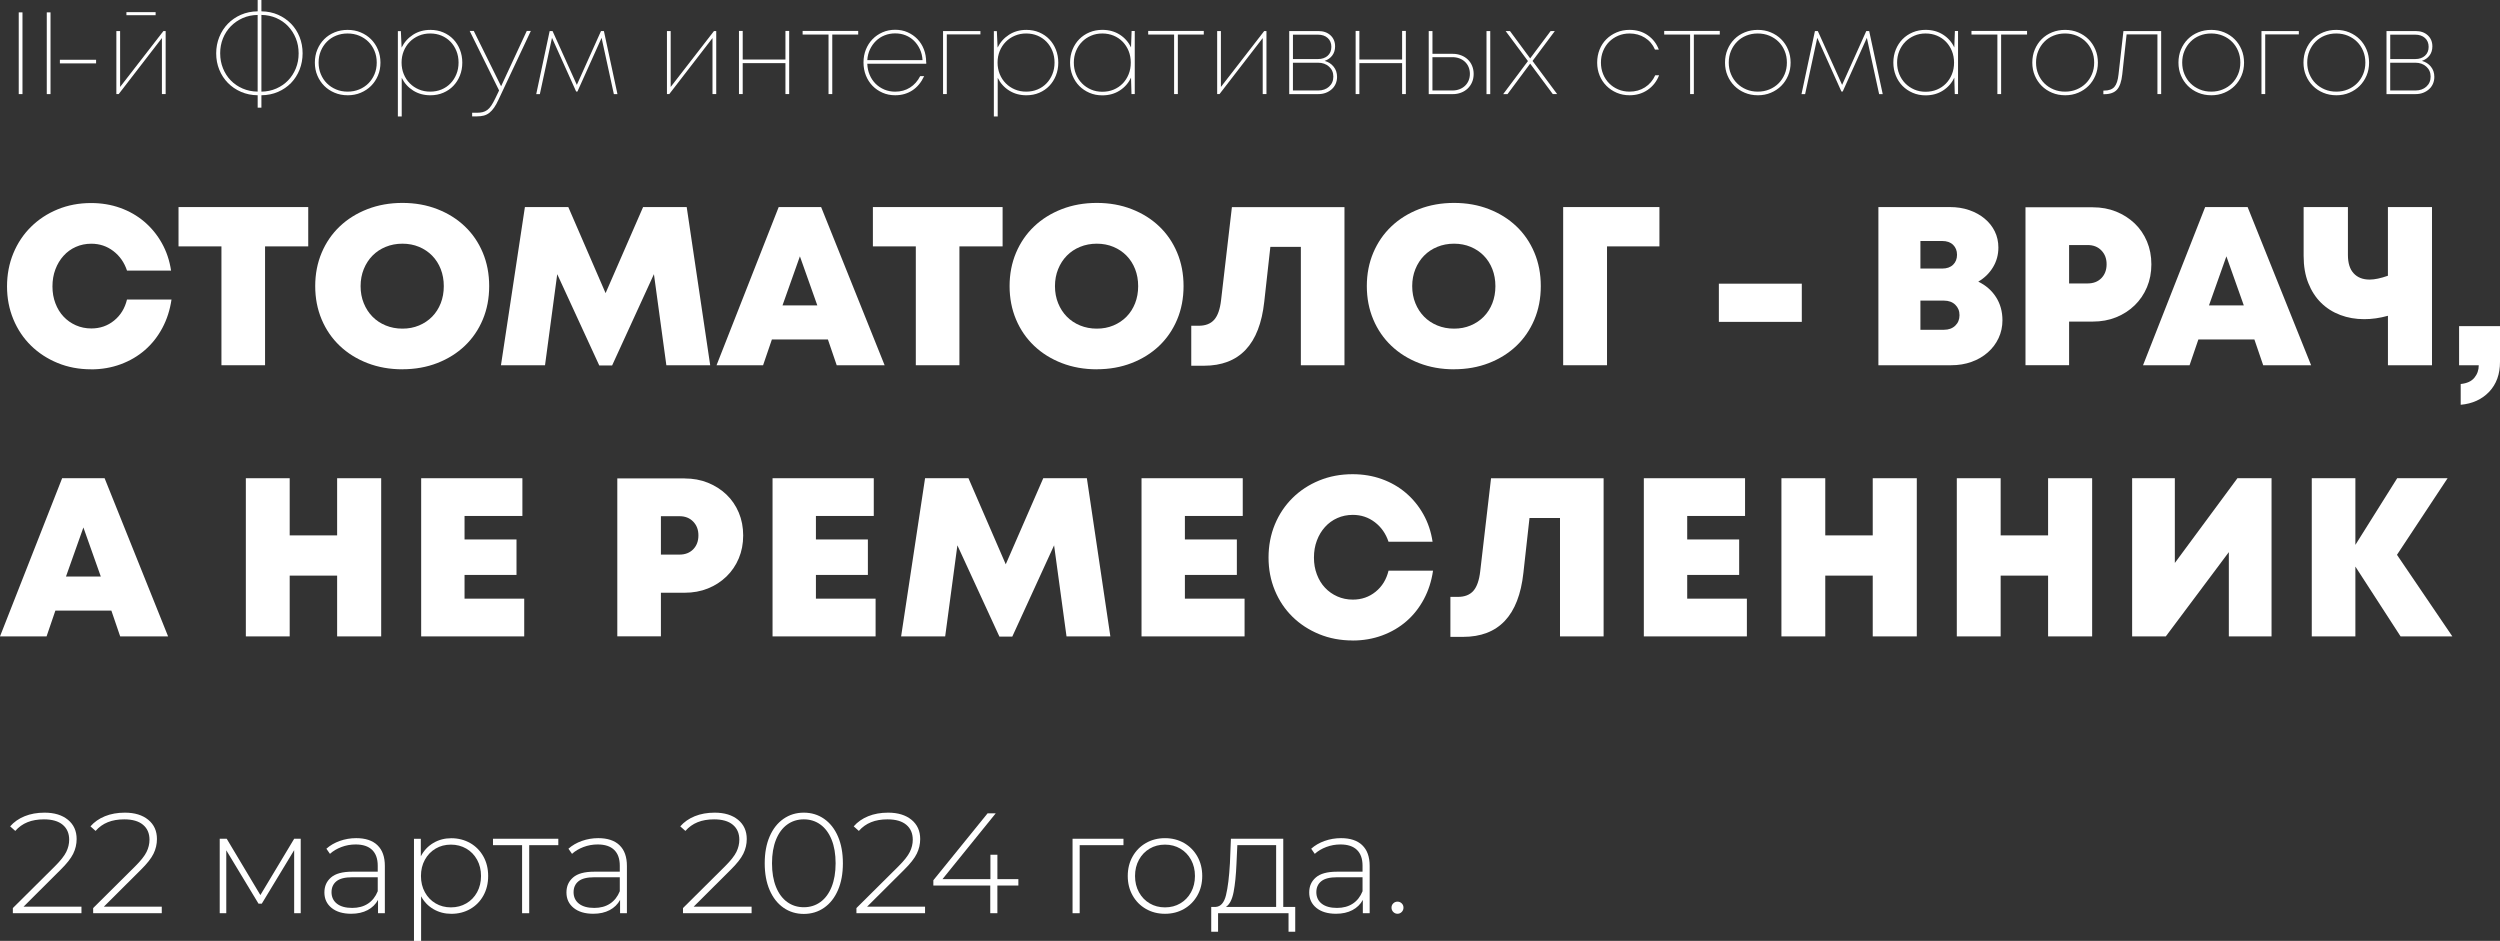 <?xml version="1.0" encoding="UTF-8"?>
<svg id="_Слой_2" data-name="Слой 2" xmlns="http://www.w3.org/2000/svg" viewBox="0 0 1056.57 397.64">
  <rect x="0" y="0" width="1056.57" height="397.64" fill="#333333" stroke="none"/>
  <defs>
    <style>
      .cls-1 {
        fill: #fff;
      }
    </style>
  </defs>
  <g id="Layer_1" data-name="Layer 1">
    <g>
      <g>
        <path class="cls-1" d="m7.92,5.23h1.58v34.54h-1.58V5.23Z"/>
        <path class="cls-1" d="m19.77,5.23h1.58v34.54h-1.58V5.23Z"/>
        <path class="cls-1" d="m25.31,25.26h15.3v1.53h-15.3v-1.53Z"/>
        <path class="cls-1" d="m70.01,13.12v26.64h-1.58v-23.68l-18.26,23.68h-.99V13.12h1.58v23.63l18.31-23.63h.94Zm-4.24-6.71h-12.34v-1.28h12.34v1.28Z"/>
        <path class="cls-1" d="m127.89,22.52c0,2.46-.43,4.77-1.28,6.92-.86,2.15-2.06,4.02-3.6,5.62-1.55,1.59-3.38,2.85-5.5,3.77-2.12.92-4.47,1.4-7.03,1.43v5.23h-1.58v-5.23c-2.57-.03-4.92-.52-7.06-1.45-2.14-.94-3.98-2.19-5.53-3.77-1.55-1.58-2.76-3.43-3.63-5.57-.87-2.14-1.31-4.43-1.31-6.9s.44-4.77,1.31-6.92c.87-2.15,2.08-4.02,3.63-5.62,1.55-1.59,3.39-2.86,5.53-3.79,2.14-.94,4.49-1.42,7.06-1.45V0h1.58v4.79c2.57.03,4.91.52,7.03,1.45,2.12.94,3.95,2.2,5.5,3.79,1.55,1.59,2.75,3.46,3.6,5.59.85,2.14,1.28,4.43,1.28,6.9Zm-34.83.05c0,2.24.39,4.34,1.18,6.3.79,1.96,1.88,3.67,3.28,5.11,1.4,1.45,3.07,2.59,5.01,3.43,1.94.84,4.06,1.28,6.36,1.31V6.32c-2.3.03-4.42.48-6.34,1.33-1.92.86-3.59,2.01-5.01,3.46-1.41,1.45-2.52,3.15-3.31,5.11-.79,1.96-1.18,4.08-1.18,6.35Zm17.42,16.16c2.27-.03,4.37-.47,6.29-1.31,1.92-.84,3.59-1.99,4.98-3.43,1.4-1.45,2.49-3.15,3.28-5.09.79-1.94,1.18-4.05,1.18-6.33s-.39-4.39-1.18-6.35c-.79-1.96-1.88-3.67-3.28-5.14-1.4-1.47-3.06-2.62-4.98-3.46-1.92-.84-4.02-1.28-6.29-1.31v32.42Z"/>
        <path class="cls-1" d="m146.93,40.26c-1.97,0-3.81-.35-5.5-1.06-1.69-.71-3.16-1.67-4.39-2.91-1.23-1.23-2.2-2.68-2.91-4.36-.71-1.67-1.06-3.5-1.06-5.47s.35-3.85,1.06-5.54c.71-1.69,1.68-3.15,2.91-4.38,1.23-1.23,2.7-2.19,4.39-2.88,1.69-.69,3.53-1.03,5.5-1.03s3.81.35,5.5,1.06c1.69.71,3.16,1.67,4.39,2.91,1.23,1.23,2.2,2.69,2.91,4.38.71,1.69,1.06,3.52,1.06,5.49s-.35,3.79-1.06,5.47c-.71,1.67-1.68,3.13-2.91,4.36-1.23,1.23-2.7,2.2-4.39,2.91-1.69.71-3.53,1.06-5.5,1.06Zm-.02-1.53c1.78,0,3.42-.31,4.92-.94,1.5-.62,2.79-1.48,3.88-2.57,1.09-1.09,1.94-2.38,2.57-3.87.63-1.5.94-3.13.94-4.91s-.31-3.41-.94-4.91c-.63-1.5-1.48-2.79-2.57-3.87-1.09-1.09-2.38-1.94-3.88-2.57-1.5-.62-3.14-.94-4.92-.94s-3.37.3-4.87.91c-1.5.61-2.79,1.46-3.88,2.57-1.09,1.1-1.95,2.4-2.57,3.9-.63,1.5-.94,3.13-.94,4.91s.31,3.41.94,4.91c.63,1.5,1.48,2.79,2.57,3.87,1.09,1.09,2.38,1.94,3.88,2.57,1.5.63,3.12.94,4.87.94Z"/>
        <path class="cls-1" d="m181.89,12.63c1.97,0,3.78.35,5.44,1.06,1.66.71,3.08,1.67,4.26,2.91,1.18,1.23,2.11,2.69,2.78,4.38.67,1.69,1.01,3.52,1.01,5.49s-.34,3.79-1.01,5.47c-.67,1.67-1.6,3.13-2.78,4.36-1.18,1.23-2.6,2.2-4.26,2.91-1.66.71-3.47,1.06-5.44,1.06-2.73,0-5.15-.66-7.26-1.99-2.12-1.33-3.73-3.13-4.85-5.39v16.32h-1.63V13.17h1.27l.31,6.94c1.12-2.27,2.73-4.08,4.85-5.44,2.12-1.36,4.55-2.04,7.31-2.04Zm-.1,26.1c1.74,0,3.34-.3,4.8-.91,1.46-.61,2.72-1.46,3.79-2.57,1.07-1.1,1.9-2.4,2.51-3.9.61-1.5.91-3.13.91-4.91s-.3-3.41-.91-4.91c-.61-1.5-1.44-2.8-2.51-3.9-1.07-1.1-2.33-1.96-3.79-2.57-1.46-.61-3.06-.91-4.8-.91s-3.3.31-4.78.94c-1.48.63-2.76,1.49-3.84,2.59-1.08,1.1-1.93,2.4-2.54,3.9-.61,1.5-.91,3.12-.91,4.86s.3,3.36.91,4.86c.61,1.5,1.45,2.8,2.54,3.9,1.08,1.1,2.36,1.97,3.84,2.59,1.48.63,3.07.94,4.78.94Z"/>
        <path class="cls-1" d="m224.35,13.07l-13.62,28.96c-.63,1.38-1.26,2.53-1.9,3.45-.64.92-1.32,1.66-2.02,2.21-.71.55-1.49.94-2.34,1.16-.86.22-1.81.33-2.86.33h-2.07v-1.53h1.97c.92,0,1.73-.08,2.44-.25.71-.17,1.36-.47,1.97-.91.61-.44,1.18-1.06,1.7-1.85.53-.79,1.09-1.79,1.68-3.01l1.63-3.4-12.43-25.16h1.73l11.55,23.39,10.85-23.39h1.73Z"/>
        <path class="cls-1" d="m259.43,39.77l-5.18-23.78-10.21,22.7h-.54l-10.21-22.7-5.13,23.78h-1.53l5.67-26.64h1.23l10.26,22.75,10.21-22.75h1.23l5.72,26.64h-1.53Z"/>
        <path class="cls-1" d="m302.7,13.12v26.64h-1.58v-23.68l-18.26,23.68h-.99V13.12h1.58v23.63l18.3-23.63h.94Z"/>
        <path class="cls-1" d="m333.53,13.07v26.69h-1.58v-13.08h-18.06v13.08h-1.58V13.07h1.58v12.09h18.06v-12.09h1.58Z"/>
        <path class="cls-1" d="m362.69,14.6h-10.95v25.16h-1.58V14.6h-10.95v-1.53h23.49v1.53Z"/>
        <path class="cls-1" d="m391.46,26.25v.69h-24.92c.07,1.71.4,3.28,1.01,4.71.61,1.43,1.44,2.67,2.49,3.73,1.05,1.05,2.29,1.87,3.7,2.47,1.42.59,2.95.89,4.59.89,2.37,0,4.46-.58,6.27-1.73,1.81-1.15,3.24-2.76,4.3-4.84h1.68c-1.25,2.66-2.92,4.68-5.01,6.04-2.09,1.36-4.5,2.05-7.24,2.05-1.91,0-3.68-.35-5.31-1.06-1.63-.71-3.05-1.68-4.25-2.91-1.2-1.23-2.14-2.7-2.82-4.39-.67-1.69-1.01-3.53-1.01-5.5s.34-3.8,1.01-5.48c.68-1.68,1.61-3.13,2.82-4.37,1.2-1.23,2.62-2.2,4.25-2.91,1.63-.71,3.4-1.06,5.31-1.06s3.67.35,5.26,1.06c1.6.71,2.98,1.67,4.15,2.89,1.17,1.22,2.08,2.66,2.72,4.32.64,1.66.96,3.46.96,5.4Zm-13.12-12.14c-1.61,0-3.12.28-4.51.84-1.4.56-2.62,1.35-3.65,2.37-1.04,1.02-1.87,2.21-2.52,3.58-.64,1.37-1.01,2.87-1.11,4.51h23.34c-.1-1.68-.47-3.21-1.11-4.59-.64-1.38-1.47-2.57-2.49-3.58-1.02-1-2.2-1.78-3.55-2.32-1.35-.54-2.81-.81-4.39-.81Z"/>
        <path class="cls-1" d="m414.35,14.55h-14.21v25.21h-1.58V13.12h15.79v1.43Z"/>
        <path class="cls-1" d="m433.77,12.63c1.97,0,3.78.35,5.44,1.06,1.66.71,3.08,1.67,4.26,2.91,1.18,1.23,2.11,2.69,2.78,4.38.67,1.69,1.01,3.52,1.01,5.49s-.34,3.79-1.01,5.47c-.67,1.67-1.6,3.13-2.78,4.36-1.18,1.23-2.6,2.2-4.26,2.91-1.66.71-3.47,1.06-5.44,1.06-2.73,0-5.15-.66-7.26-1.99-2.12-1.33-3.74-3.13-4.85-5.39v16.32h-1.63V13.17h1.27l.31,6.94c1.12-2.27,2.73-4.08,4.85-5.44,2.12-1.36,4.55-2.04,7.31-2.04Zm-.1,26.1c1.74,0,3.34-.3,4.8-.91,1.46-.61,2.72-1.46,3.79-2.57,1.07-1.1,1.9-2.4,2.51-3.9.61-1.5.91-3.13.91-4.91s-.3-3.41-.91-4.91c-.61-1.5-1.44-2.8-2.51-3.9-1.07-1.1-2.33-1.96-3.79-2.57-1.46-.61-3.06-.91-4.8-.91s-3.3.31-4.78.94c-1.48.63-2.76,1.49-3.84,2.59-1.08,1.1-1.93,2.4-2.54,3.9-.61,1.5-.91,3.12-.91,4.86s.3,3.36.91,4.86c.61,1.5,1.45,2.8,2.54,3.9,1.08,1.1,2.36,1.97,3.84,2.59,1.48.63,3.07.94,4.78.94Z"/>
        <path class="cls-1" d="m479.58,13.12v26.64h-1.38l-.2-6.96c-1.05,2.27-2.64,4.09-4.76,5.45-2.12,1.37-4.58,2.05-7.38,2.05-1.94,0-3.74-.35-5.4-1.06-1.66-.71-3.1-1.68-4.32-2.91-1.22-1.23-2.17-2.7-2.86-4.39-.69-1.69-1.04-3.53-1.04-5.5s.34-3.81,1.04-5.5c.69-1.69,1.65-3.16,2.86-4.39,1.22-1.23,2.66-2.2,4.32-2.89,1.66-.69,3.46-1.04,5.4-1.04,2.8,0,5.25.67,7.38,2.02,2.12,1.35,3.71,3.16,4.76,5.43l.25-6.96h1.33Zm-13.72,25.66c1.74,0,3.35-.3,4.81-.91,1.46-.61,2.73-1.47,3.8-2.57,1.07-1.1,1.91-2.41,2.52-3.91.61-1.5.91-3.14.91-4.92s-.31-3.42-.91-4.92c-.61-1.5-1.45-2.8-2.52-3.91-1.07-1.1-2.34-1.96-3.8-2.57-1.46-.61-3.07-.92-4.81-.92s-3.3.31-4.76.94c-1.46.63-2.74,1.49-3.82,2.59-1.09,1.1-1.93,2.41-2.54,3.91-.61,1.5-.91,3.12-.91,4.87s.3,3.37.91,4.87c.61,1.5,1.46,2.8,2.54,3.91,1.09,1.1,2.36,1.97,3.82,2.6,1.46.63,3.05.94,4.76.94Z"/>
        <path class="cls-1" d="m508.74,14.6h-10.95v25.16h-1.58V14.6h-10.95v-1.53h23.49v1.53Z"/>
        <path class="cls-1" d="m535.24,13.12v26.64h-1.58v-23.68l-18.26,23.68h-.99V13.12h1.58v23.63l18.3-23.63h.94Z"/>
        <path class="cls-1" d="m559.82,25.73c1.57.43,2.85,1.24,3.81,2.45.97,1.2,1.45,2.64,1.45,4.32,0,1.05-.2,2.03-.59,2.92-.39.89-.95,1.66-1.67,2.3-.72.64-1.56,1.15-2.51,1.51-.95.36-2,.54-3.15.54h-12.3V13.12h12.28c2.14,0,3.86.6,5.16,1.8,1.3,1.2,1.95,2.77,1.95,4.7,0,1.48-.4,2.75-1.19,3.82-.8,1.07-1.87,1.83-3.23,2.29Zm2.85-5.92c0-1.57-.52-2.82-1.55-3.76-1.04-.93-2.41-1.4-4.12-1.4h-10.56v10.31h10.56c1.71,0,3.08-.47,4.12-1.4,1.04-.93,1.55-2.19,1.55-3.76Zm-5.57,18.43c1.87,0,3.41-.54,4.61-1.63,1.2-1.09,1.8-2.5,1.8-4.24s-.61-3.12-1.83-4.22c-1.22-1.1-2.76-1.65-4.64-1.65h-10.61v11.74h10.66Z"/>
        <path class="cls-1" d="m594.15,13.07v26.69h-1.58v-13.08h-18.06v13.08h-1.58V13.07h1.58v12.09h18.06v-12.09h1.58Z"/>
        <path class="cls-1" d="m613.98,22.75c1.25,0,2.42.21,3.5.62,1.09.41,2.02.99,2.81,1.73.79.74,1.41,1.64,1.85,2.69.44,1.05.67,2.2.67,3.45s-.22,2.44-.67,3.48c-.44,1.04-1.06,1.93-1.85,2.69-.79.76-1.73,1.34-2.81,1.75-1.08.41-2.25.62-3.5.62h-10.16V13.12h1.58v9.62h8.58Zm-.15,15.49c1.09,0,2.08-.17,2.98-.52.9-.34,1.69-.83,2.34-1.45.66-.62,1.17-1.37,1.53-2.24.36-.87.54-1.81.54-2.83s-.18-1.96-.54-2.83c-.36-.87-.87-1.61-1.53-2.24-.66-.62-1.44-1.11-2.34-1.45-.91-.34-1.9-.52-2.98-.52h-8.44v14.06h8.44Zm15.99-25.11v26.64h-1.58V13.12h1.58Z"/>
        <path class="cls-1" d="m656.26,39.77l-9.57-12.88-9.57,12.88h-1.83l10.46-13.96-9.42-12.68h1.83l8.53,11.55,8.64-11.55h1.78l-9.42,12.63,10.41,14.01h-1.83Z"/>
        <path class="cls-1" d="m688.68,40.26c-1.94,0-3.74-.35-5.4-1.06-1.66-.71-3.11-1.67-4.34-2.91-1.23-1.23-2.2-2.68-2.89-4.36-.69-1.67-1.04-3.5-1.04-5.47s.34-3.8,1.01-5.49c.67-1.69,1.63-3.15,2.86-4.38,1.23-1.23,2.69-2.2,4.37-2.91,1.68-.71,3.49-1.06,5.43-1.06,2.96,0,5.53.76,7.7,2.27,2.17,1.51,3.73,3.54,4.69,6.07h-1.63c-.92-2.14-2.34-3.81-4.24-5.01-1.91-1.2-4.08-1.8-6.51-1.8-1.71,0-3.31.31-4.79.94-1.48.63-2.76,1.49-3.85,2.59-1.08,1.1-1.93,2.4-2.54,3.9-.61,1.5-.91,3.12-.91,4.86s.3,3.36.91,4.86c.61,1.5,1.46,2.8,2.54,3.9,1.09,1.1,2.37,1.97,3.85,2.59,1.48.63,3.08.94,4.79.94,2.43,0,4.6-.6,6.49-1.8,1.89-1.2,3.35-2.9,4.37-5.11h1.63c-1.02,2.6-2.63,4.65-4.83,6.17-2.2,1.51-4.75,2.27-7.65,2.27Z"/>
        <path class="cls-1" d="m726.82,14.6h-10.95v25.16h-1.58V14.6h-10.95v-1.53h23.49v1.53Z"/>
        <path class="cls-1" d="m742.9,40.26c-1.97,0-3.81-.35-5.5-1.06-1.69-.71-3.16-1.67-4.39-2.91-1.23-1.23-2.2-2.68-2.91-4.36-.71-1.67-1.06-3.5-1.06-5.47s.35-3.85,1.06-5.54c.71-1.69,1.68-3.15,2.91-4.38,1.23-1.23,2.7-2.19,4.39-2.88,1.69-.69,3.53-1.03,5.5-1.03s3.81.35,5.5,1.06c1.69.71,3.16,1.67,4.39,2.91,1.23,1.23,2.2,2.69,2.91,4.38.71,1.69,1.06,3.52,1.06,5.49s-.35,3.79-1.06,5.47c-.71,1.67-1.68,3.13-2.91,4.36-1.23,1.23-2.7,2.2-4.39,2.91-1.69.71-3.53,1.06-5.5,1.06Zm-.02-1.53c1.78,0,3.42-.31,4.92-.94,1.5-.62,2.79-1.48,3.88-2.57,1.09-1.09,1.94-2.38,2.57-3.87.63-1.5.94-3.13.94-4.91s-.31-3.41-.94-4.91c-.63-1.5-1.48-2.79-2.57-3.87-1.09-1.09-2.38-1.94-3.88-2.57-1.5-.62-3.14-.94-4.92-.94s-3.37.3-4.87.91c-1.5.61-2.79,1.46-3.88,2.57-1.09,1.1-1.95,2.4-2.57,3.9-.63,1.5-.94,3.13-.94,4.91s.31,3.41.94,4.91c.63,1.5,1.48,2.79,2.57,3.87,1.09,1.09,2.38,1.94,3.88,2.57,1.5.63,3.12.94,4.87.94Z"/>
        <path class="cls-1" d="m794.17,39.77l-5.18-23.78-10.21,22.7h-.54l-10.21-22.7-5.13,23.78h-1.53l5.67-26.64h1.23l10.26,22.75,10.21-22.75h1.23l5.72,26.64h-1.53Z"/>
        <path class="cls-1" d="m827.52,13.12v26.64h-1.38l-.2-6.96c-1.05,2.27-2.64,4.09-4.76,5.45-2.12,1.37-4.58,2.05-7.38,2.05-1.94,0-3.74-.35-5.4-1.06-1.66-.71-3.1-1.68-4.32-2.91-1.22-1.23-2.17-2.7-2.86-4.39-.69-1.69-1.04-3.53-1.04-5.5s.35-3.81,1.04-5.5c.69-1.69,1.65-3.16,2.86-4.39,1.22-1.23,2.66-2.2,4.32-2.89,1.66-.69,3.46-1.04,5.4-1.04,2.8,0,5.25.67,7.38,2.02,2.12,1.35,3.71,3.16,4.76,5.43l.25-6.96h1.33Zm-13.72,25.66c1.74,0,3.35-.3,4.81-.91,1.46-.61,2.73-1.47,3.8-2.57,1.07-1.1,1.91-2.41,2.52-3.91.61-1.5.91-3.14.91-4.92s-.31-3.42-.91-4.92c-.61-1.5-1.45-2.8-2.52-3.91-1.07-1.1-2.34-1.96-3.8-2.57-1.46-.61-3.07-.92-4.81-.92s-3.3.31-4.76.94c-1.46.63-2.74,1.49-3.82,2.59-1.08,1.1-1.93,2.41-2.54,3.91-.61,1.5-.91,3.12-.91,4.87s.3,3.37.91,4.87c.61,1.5,1.46,2.8,2.54,3.91,1.09,1.1,2.36,1.97,3.82,2.6,1.46.63,3.05.94,4.76.94Z"/>
        <path class="cls-1" d="m856.68,14.6h-10.95v25.16h-1.58V14.6h-10.95v-1.53h23.49v1.53Z"/>
        <path class="cls-1" d="m872.77,40.26c-1.97,0-3.81-.35-5.5-1.06-1.69-.71-3.16-1.67-4.39-2.91-1.23-1.23-2.2-2.68-2.91-4.36-.71-1.67-1.06-3.5-1.06-5.47s.35-3.85,1.06-5.54c.71-1.69,1.68-3.15,2.91-4.38,1.23-1.23,2.7-2.19,4.39-2.88,1.69-.69,3.53-1.03,5.5-1.03s3.81.35,5.5,1.06c1.69.71,3.16,1.67,4.39,2.91,1.23,1.23,2.2,2.69,2.91,4.38.71,1.69,1.06,3.52,1.06,5.49s-.35,3.79-1.06,5.47c-.71,1.67-1.68,3.13-2.91,4.36-1.23,1.23-2.7,2.2-4.39,2.91-1.69.71-3.53,1.06-5.5,1.06Zm-.02-1.53c1.78,0,3.42-.31,4.92-.94,1.5-.62,2.79-1.48,3.88-2.57,1.09-1.09,1.94-2.38,2.57-3.87.63-1.5.94-3.13.94-4.91s-.31-3.41-.94-4.91c-.63-1.5-1.48-2.79-2.57-3.87-1.09-1.09-2.38-1.94-3.88-2.57-1.5-.62-3.14-.94-4.92-.94s-3.37.3-4.87.91c-1.5.61-2.79,1.46-3.88,2.57-1.09,1.1-1.95,2.4-2.57,3.9-.63,1.5-.94,3.13-.94,4.91s.31,3.41.94,4.91c.63,1.5,1.48,2.79,2.57,3.87,1.09,1.09,2.38,1.94,3.88,2.57,1.5.63,3.12.94,4.87.94Z"/>
        <path class="cls-1" d="m913.37,13.12v26.64h-1.58V14.55h-13.03l-1.83,16.87c-.33,3.06-1.08,5.22-2.24,6.49-1.17,1.27-2.97,1.9-5.4,1.9h-.35v-1.53h.39c1.94,0,3.36-.52,4.27-1.55.91-1.04,1.49-2.8,1.75-5.3l2.07-18.3h15.94Z"/>
        <path class="cls-1" d="m934.54,40.26c-1.97,0-3.81-.35-5.5-1.06-1.69-.71-3.16-1.67-4.39-2.91-1.23-1.23-2.2-2.68-2.91-4.36-.71-1.67-1.06-3.5-1.06-5.47s.35-3.85,1.06-5.54c.71-1.69,1.68-3.15,2.91-4.38,1.23-1.23,2.7-2.19,4.39-2.88,1.69-.69,3.53-1.03,5.5-1.03s3.81.35,5.5,1.06c1.69.71,3.16,1.67,4.39,2.91,1.23,1.23,2.2,2.69,2.91,4.38.71,1.69,1.06,3.52,1.06,5.49s-.35,3.79-1.06,5.47c-.71,1.67-1.68,3.13-2.91,4.36-1.23,1.23-2.7,2.2-4.39,2.91-1.69.71-3.53,1.06-5.5,1.06Zm-.02-1.53c1.78,0,3.42-.31,4.92-.94,1.5-.62,2.79-1.48,3.88-2.57,1.09-1.09,1.94-2.38,2.57-3.87.63-1.5.94-3.13.94-4.91s-.31-3.41-.94-4.91c-.63-1.5-1.48-2.79-2.57-3.87-1.09-1.09-2.38-1.94-3.88-2.57-1.5-.62-3.14-.94-4.92-.94s-3.37.3-4.87.91c-1.5.61-2.79,1.46-3.88,2.57-1.09,1.1-1.95,2.4-2.57,3.9-.63,1.5-.94,3.13-.94,4.91s.31,3.41.94,4.91c.63,1.5,1.48,2.79,2.57,3.87,1.09,1.09,2.38,1.94,3.88,2.57,1.5.63,3.12.94,4.87.94Z"/>
        <path class="cls-1" d="m971.55,14.55h-14.21v25.21h-1.58V13.12h15.79v1.43Z"/>
        <path class="cls-1" d="m987.38,40.26c-1.97,0-3.81-.35-5.5-1.06-1.69-.71-3.16-1.67-4.39-2.91-1.23-1.23-2.2-2.68-2.91-4.36-.71-1.67-1.06-3.5-1.06-5.47s.35-3.85,1.06-5.54c.71-1.69,1.68-3.15,2.91-4.38,1.23-1.23,2.7-2.19,4.39-2.88,1.69-.69,3.53-1.03,5.5-1.03s3.81.35,5.5,1.06c1.69.71,3.16,1.67,4.39,2.91,1.23,1.23,2.2,2.69,2.91,4.38.71,1.69,1.06,3.52,1.06,5.49s-.35,3.79-1.06,5.47c-.71,1.67-1.68,3.13-2.91,4.36-1.23,1.23-2.7,2.2-4.39,2.91-1.69.71-3.53,1.06-5.5,1.06Zm-.02-1.53c1.78,0,3.42-.31,4.92-.94,1.5-.62,2.79-1.48,3.88-2.57,1.09-1.09,1.94-2.38,2.57-3.87.63-1.5.94-3.13.94-4.91s-.31-3.41-.94-4.91c-.63-1.5-1.48-2.79-2.57-3.87-1.09-1.09-2.38-1.94-3.88-2.57-1.5-.62-3.14-.94-4.92-.94s-3.37.3-4.87.91c-1.5.61-2.79,1.46-3.88,2.57-1.09,1.1-1.95,2.4-2.57,3.9-.63,1.5-.94,3.13-.94,4.91s.31,3.41.94,4.91c.63,1.5,1.48,2.79,2.57,3.87,1.09,1.09,2.38,1.94,3.88,2.57,1.5.63,3.12.94,4.87.94Z"/>
        <path class="cls-1" d="m1023.56,25.73c1.57.43,2.85,1.24,3.81,2.45.97,1.2,1.45,2.64,1.45,4.32,0,1.05-.2,2.03-.59,2.92-.39.89-.95,1.66-1.67,2.3-.72.64-1.56,1.15-2.51,1.51-.95.36-2,.54-3.15.54h-12.3V13.12h12.28c2.14,0,3.86.6,5.16,1.8,1.3,1.2,1.95,2.77,1.95,4.7,0,1.48-.4,2.75-1.19,3.82-.8,1.07-1.87,1.83-3.23,2.29Zm2.85-5.92c0-1.57-.52-2.82-1.55-3.76-1.04-.93-2.41-1.4-4.12-1.4h-10.56v10.31h10.56c1.71,0,3.08-.47,4.12-1.4,1.04-.93,1.55-2.19,1.55-3.76Zm-5.57,18.43c1.87,0,3.41-.54,4.61-1.63,1.2-1.09,1.8-2.5,1.8-4.24s-.61-3.12-1.83-4.22c-1.22-1.1-2.76-1.65-4.64-1.65h-10.61v11.74h10.66Z"/>
        <path class="cls-1" d="m38.49,156.08c-5.09,0-9.8-.89-14.13-2.67-4.33-1.78-8.09-4.23-11.27-7.35-3.18-3.12-5.67-6.83-7.45-11.13-1.78-4.3-2.67-8.93-2.67-13.89s.89-9.69,2.67-13.99c1.78-4.3,4.26-8.02,7.45-11.17,3.18-3.15,6.94-5.62,11.27-7.4,4.33-1.78,9.04-2.67,14.13-2.67,4.39,0,8.5.68,12.32,2.05,3.82,1.37,7.21,3.31,10.17,5.83,2.96,2.52,5.43,5.52,7.4,9.02,1.97,3.5,3.28,7.39,3.92,11.65h-18.62c-1.15-3.44-3.07-6.19-5.78-8.26-2.71-2.07-5.81-3.1-9.31-3.1-2.36,0-4.54.45-6.54,1.34-2.01.89-3.74,2.15-5.2,3.77-1.47,1.62-2.61,3.53-3.44,5.73-.83,2.2-1.24,4.6-1.24,7.21s.41,4.92,1.24,7.11c.83,2.2,1.97,4.07,3.44,5.63,1.46,1.56,3.2,2.79,5.2,3.68,2.01.89,4.19,1.34,6.54,1.34,3.69,0,6.91-1.11,9.64-3.34,2.74-2.23,4.55-5.19,5.44-8.88h18.81c-.64,4.39-1.93,8.4-3.87,12.03-1.94,3.63-4.39,6.73-7.35,9.31-2.96,2.58-6.38,4.58-10.27,6.02-3.88,1.43-8.05,2.15-12.51,2.15Z"/>
        <path class="cls-1" d="m130.26,104.13h-18.24v50.23h-18.43v-50.23h-18.14v-16.62h54.82v16.62Z"/>
        <path class="cls-1" d="m170.08,156.08c-5.35,0-10.28-.88-14.8-2.63-4.52-1.75-8.42-4.19-11.7-7.31-3.28-3.12-5.83-6.83-7.64-11.13-1.81-4.3-2.72-8.99-2.72-14.09s.91-9.79,2.72-14.09c1.81-4.3,4.36-8.01,7.64-11.13,3.28-3.12,7.18-5.55,11.7-7.31,4.52-1.75,9.45-2.63,14.8-2.63s10.27.88,14.75,2.63c4.49,1.75,8.36,4.17,11.6,7.26,3.25,3.09,5.78,6.78,7.59,11.08,1.81,4.3,2.72,9.02,2.72,14.18s-.91,9.88-2.72,14.18c-1.81,4.3-4.34,7.99-7.59,11.08-3.25,3.09-7.11,5.51-11.6,7.26-4.49,1.75-9.41,2.63-14.75,2.63Zm0-17.19c2.55,0,4.89-.44,7.02-1.34,2.13-.89,3.98-2.13,5.54-3.72,1.56-1.59,2.77-3.49,3.63-5.68.86-2.2,1.29-4.6,1.29-7.21s-.43-5.01-1.29-7.21c-.86-2.2-2.07-4.09-3.63-5.68-1.56-1.59-3.41-2.83-5.54-3.72-2.13-.89-4.47-1.34-7.02-1.34s-4.9.45-7.07,1.34c-2.17.89-4.03,2.13-5.59,3.72-1.56,1.59-2.79,3.49-3.68,5.68-.89,2.2-1.34,4.6-1.34,7.21s.44,5.01,1.34,7.21c.89,2.2,2.12,4.09,3.68,5.68,1.56,1.59,3.42,2.83,5.59,3.72,2.16.89,4.52,1.34,7.07,1.34Z"/>
        <path class="cls-1" d="m281.62,154.36l-5.25-38.49-17.67,38.58h-5.44l-17.76-38.58-5.16,38.49h-18.62l10.12-66.85h18.34l15.76,36.38,15.85-36.38h18.43l9.93,66.85h-18.53Z"/>
        <path class="cls-1" d="m349.9,143.48h-23.68l-3.72,10.89h-19.67l26.26-66.85h17.95l26.83,66.85h-20.25l-3.72-10.89Zm-11.84-35.14l-7.35,20.72h14.71l-7.35-20.72Z"/>
        <path class="cls-1" d="m423.72,104.13h-18.24v50.23h-18.43v-50.23h-18.14v-16.62h54.82v16.62Z"/>
        <path class="cls-1" d="m463.54,156.08c-5.35,0-10.28-.88-14.8-2.63-4.52-1.75-8.42-4.19-11.7-7.31-3.28-3.12-5.83-6.83-7.64-11.13-1.81-4.3-2.72-8.99-2.72-14.09s.91-9.79,2.72-14.09c1.82-4.3,4.36-8.01,7.64-11.13,3.28-3.12,7.18-5.55,11.7-7.31,4.52-1.75,9.45-2.63,14.8-2.63s10.27.88,14.75,2.63c4.49,1.75,8.36,4.17,11.6,7.26,3.25,3.09,5.78,6.78,7.59,11.08,1.81,4.3,2.72,9.02,2.72,14.18s-.91,9.88-2.72,14.18c-1.82,4.3-4.35,7.99-7.59,11.08-3.25,3.09-7.11,5.51-11.6,7.26-4.49,1.75-9.41,2.63-14.75,2.63Zm0-17.19c2.55,0,4.89-.44,7.02-1.34,2.13-.89,3.98-2.13,5.54-3.72,1.56-1.59,2.77-3.49,3.63-5.68.86-2.2,1.29-4.6,1.29-7.21s-.43-5.01-1.29-7.21c-.86-2.2-2.07-4.09-3.63-5.68-1.56-1.59-3.41-2.83-5.54-3.72-2.13-.89-4.47-1.34-7.02-1.34s-4.9.45-7.07,1.34c-2.17.89-4.03,2.13-5.59,3.72-1.56,1.59-2.79,3.49-3.68,5.68-.89,2.2-1.34,4.6-1.34,7.21s.45,5.01,1.34,7.21c.89,2.2,2.12,4.09,3.68,5.68,1.56,1.59,3.42,2.83,5.59,3.72,2.16.89,4.52,1.34,7.07,1.34Z"/>
        <path class="cls-1" d="m568.21,87.52v66.85h-18.43v-50.04h-12.89l-2.58,23.21c-1.97,18.02-10.47,27.03-25.5,27.03h-5.35v-16.9h3.15c2.86,0,5.04-.84,6.54-2.53,1.5-1.69,2.47-4.44,2.91-8.26l4.58-39.34h47.56Z"/>
        <path class="cls-1" d="m614.52,156.08c-5.35,0-10.28-.88-14.8-2.63-4.52-1.75-8.42-4.19-11.7-7.31-3.28-3.12-5.83-6.83-7.64-11.13-1.81-4.3-2.72-8.99-2.72-14.09s.91-9.79,2.72-14.09c1.82-4.3,4.36-8.01,7.64-11.13,3.28-3.12,7.18-5.55,11.7-7.31,4.52-1.75,9.45-2.63,14.8-2.63s10.27.88,14.75,2.63c4.49,1.75,8.36,4.17,11.6,7.26,3.25,3.09,5.78,6.78,7.59,11.08,1.81,4.3,2.72,9.02,2.72,14.18s-.91,9.88-2.72,14.18c-1.82,4.3-4.35,7.99-7.59,11.08-3.25,3.09-7.11,5.51-11.6,7.26-4.49,1.75-9.41,2.63-14.75,2.63Zm0-17.19c2.55,0,4.89-.44,7.02-1.34,2.13-.89,3.98-2.13,5.54-3.72,1.56-1.59,2.77-3.49,3.63-5.68.86-2.2,1.29-4.6,1.29-7.21s-.43-5.01-1.29-7.21c-.86-2.2-2.07-4.09-3.63-5.68-1.56-1.59-3.41-2.83-5.54-3.72-2.13-.89-4.47-1.34-7.02-1.34s-4.9.45-7.07,1.34c-2.17.89-4.03,2.13-5.59,3.72-1.56,1.59-2.79,3.49-3.68,5.68-.89,2.2-1.34,4.6-1.34,7.21s.45,5.01,1.34,7.21c.89,2.2,2.12,4.09,3.68,5.68,1.56,1.59,3.42,2.83,5.59,3.72,2.16.89,4.52,1.34,7.07,1.34Z"/>
        <path class="cls-1" d="m701.33,104.13h-22.16v50.23h-18.53v-66.85h40.68v16.62Z"/>
        <path class="cls-1" d="m726.44,119.89h35.05v16.14h-35.05v-16.14Z"/>
        <path class="cls-1" d="m836.07,119.03c3.18,1.53,5.68,3.71,7.5,6.54,1.81,2.83,2.72,6.1,2.72,9.79,0,2.67-.54,5.17-1.62,7.5-1.08,2.32-2.59,4.34-4.54,6.06-1.94,1.72-4.24,3.06-6.88,4.01-2.64.96-5.52,1.43-8.64,1.43h-30.75v-66.85h30.18c2.99,0,5.73.43,8.21,1.29,2.48.86,4.65,2.05,6.49,3.58,1.85,1.53,3.28,3.33,4.3,5.4,1.02,2.07,1.53,4.35,1.53,6.83,0,3.06-.76,5.84-2.29,8.36-1.53,2.52-3.6,4.54-6.21,6.06Zm-8.98-11.36c0-1.72-.55-3.12-1.66-4.2-1.11-1.08-2.64-1.62-4.6-1.62h-9.21v11.65h9.21c1.96,0,3.5-.54,4.6-1.62,1.11-1.08,1.66-2.48,1.66-4.2Zm-5.5,31.7c1.96,0,3.55-.58,4.75-1.73s1.8-2.63,1.8-4.43-.6-3.27-1.8-4.43c-1.2-1.15-2.79-1.73-4.75-1.73h-9.97v12.32h9.97Z"/>
        <path class="cls-1" d="m884.49,87.61c3.56,0,6.84.6,9.84,1.81,2.99,1.21,5.6,2.88,7.83,5,2.23,2.13,3.96,4.67,5.21,7.62,1.24,2.95,1.86,6.18,1.86,9.67s-.62,6.72-1.86,9.67c-1.24,2.95-2.98,5.51-5.21,7.67-2.23,2.16-4.84,3.85-7.83,5.05-2.99,1.21-6.27,1.81-9.84,1.81h-10.03v18.43h-18.43v-66.75h28.46Zm-2.2,32.18c2.42,0,4.36-.75,5.82-2.24,1.46-1.5,2.2-3.45,2.2-5.87s-.73-4.3-2.2-5.83c-1.47-1.53-3.41-2.29-5.82-2.29h-7.83v16.23h7.83Z"/>
        <path class="cls-1" d="m952.77,143.48h-23.68l-3.72,10.89h-19.67l26.26-66.85h17.95l26.83,66.85h-20.25l-3.72-10.89Zm-11.84-35.14l-7.35,20.72h14.71l-7.35-20.72Z"/>
        <path class="cls-1" d="m1027.83,87.52v66.85h-18.62v-20.91c-3.44.96-6.78,1.43-10.03,1.43-3.63,0-7-.59-10.12-1.77-3.12-1.18-5.83-2.9-8.12-5.16-2.29-2.26-4.09-5.04-5.4-8.36-1.31-3.31-1.96-7.13-1.96-11.46v-20.63h18.72v20.24c0,3.44.81,6.03,2.44,7.78,1.62,1.75,3.87,2.63,6.73,2.63,2.1,0,4.68-.54,7.73-1.62v-29.03h18.62Z"/>
        <path class="cls-1" d="m1039.95,162.29c2.61-.26,4.54-1.13,5.78-2.63,1.24-1.5,1.86-3.26,1.86-5.3h-8.31v-16.52h17.29v15.09c0,5.22-1.53,9.44-4.58,12.65-3.06,3.21-7.07,5.04-12.03,5.49v-8.79Z"/>
        <path class="cls-1" d="m47.08,258.07h-23.68l-3.72,10.89H0l26.26-66.85h17.95l26.83,66.85h-20.25l-3.72-10.89Zm-11.84-35.14l-7.35,20.72h14.71l-7.35-20.72Z"/>
        <path class="cls-1" d="m161.1,202.11v66.85h-18.62v-25.69h-20.05v25.69h-18.53v-66.85h18.53v24.16h20.05v-24.16h18.62Z"/>
        <path class="cls-1" d="m221.55,253.01v15.95h-43.55v-66.85h42.78v15.95h-24.45v9.93h21.96v14.99h-21.96v10.03h25.21Z"/>
        <path class="cls-1" d="m289.35,202.21c3.56,0,6.84.6,9.84,1.81,2.99,1.21,5.6,2.88,7.83,5,2.23,2.13,3.96,4.67,5.21,7.62,1.24,2.95,1.86,6.18,1.86,9.67s-.62,6.72-1.86,9.67-2.98,5.51-5.21,7.67c-2.23,2.16-4.84,3.85-7.83,5.05-2.99,1.21-6.27,1.81-9.84,1.81h-10.03v18.43h-18.43v-66.75h28.46Zm-2.2,32.18c2.42,0,4.36-.75,5.82-2.24,1.46-1.5,2.2-3.45,2.2-5.87s-.73-4.3-2.2-5.83c-1.47-1.53-3.41-2.29-5.82-2.29h-7.83v16.23h7.83Z"/>
        <path class="cls-1" d="m370.05,253.01v15.95h-43.55v-66.85h42.78v15.95h-24.45v9.93h21.96v14.99h-21.96v10.03h25.21Z"/>
        <path class="cls-1" d="m450.74,268.96l-5.25-38.49-17.67,38.58h-5.44l-17.76-38.58-5.16,38.49h-18.62l10.12-66.85h18.34l15.76,36.38,15.85-36.38h18.43l9.93,66.85h-18.53Z"/>
        <path class="cls-1" d="m525.99,253.01v15.95h-43.55v-66.85h42.78v15.95h-24.45v9.93h21.96v14.99h-21.96v10.03h25.21Z"/>
        <path class="cls-1" d="m571.64,270.68c-5.09,0-9.8-.89-14.13-2.67-4.33-1.78-8.09-4.23-11.27-7.35-3.18-3.12-5.67-6.83-7.45-11.13-1.78-4.3-2.67-8.93-2.67-13.89s.89-9.69,2.67-13.99c1.78-4.3,4.27-8.02,7.45-11.17,3.18-3.15,6.94-5.62,11.27-7.4,4.33-1.78,9.04-2.67,14.13-2.67,4.39,0,8.5.68,12.32,2.05,3.82,1.37,7.21,3.31,10.17,5.83,2.96,2.52,5.43,5.52,7.4,9.02,1.97,3.5,3.28,7.39,3.92,11.65h-18.62c-1.15-3.44-3.07-6.19-5.78-8.26-2.71-2.07-5.81-3.1-9.31-3.1-2.36,0-4.54.45-6.54,1.34-2.01.89-3.74,2.15-5.21,3.77-1.47,1.62-2.61,3.53-3.44,5.73-.83,2.2-1.24,4.6-1.24,7.21s.41,4.92,1.24,7.11c.83,2.2,1.97,4.08,3.44,5.63,1.46,1.56,3.2,2.79,5.21,3.68,2.01.89,4.19,1.34,6.54,1.34,3.69,0,6.91-1.11,9.65-3.34,2.74-2.23,4.55-5.19,5.44-8.88h18.81c-.64,4.39-1.93,8.4-3.87,12.03-1.94,3.63-4.39,6.73-7.35,9.31-2.96,2.58-6.38,4.58-10.27,6.02-3.88,1.43-8.05,2.15-12.51,2.15Z"/>
        <path class="cls-1" d="m677.73,202.11v66.85h-18.43v-50.04h-12.89l-2.58,23.21c-1.97,18.02-10.47,27.03-25.5,27.03h-5.35v-16.9h3.15c2.86,0,5.04-.84,6.54-2.53,1.5-1.69,2.47-4.44,2.91-8.26l4.58-39.34h47.56Z"/>
        <path class="cls-1" d="m738.28,253.01v15.95h-43.55v-66.85h42.78v15.95h-24.45v9.93h21.96v14.99h-21.96v10.03h25.21Z"/>
        <path class="cls-1" d="m810.09,202.11v66.85h-18.62v-25.69h-20.06v25.69h-18.53v-66.85h18.53v24.16h20.06v-24.16h18.62Z"/>
        <path class="cls-1" d="m884.2,202.11v66.85h-18.62v-25.69h-20.05v25.69h-18.53v-66.85h18.53v24.16h20.05v-24.16h18.62Z"/>
        <path class="cls-1" d="m960.02,202.11v66.85h-18.05v-35.62l-26.64,35.62h-14.23v-66.85h18.05v35.81l26.45-35.81h14.42Z"/>
        <path class="cls-1" d="m1014.55,268.96l-19.1-29.51v29.51h-18.43v-66.85h18.43v28.17l17.67-28.17h21.3l-21.39,32.37,23.4,34.47h-21.87Z"/>
      </g>
      <g>
        <path class="cls-1" d="m34.43,383.17v2.77H5.43v-2.17l17.84-17.72c2.33-2.33,3.91-4.33,4.73-6,.82-1.67,1.24-3.39,1.24-5.15,0-2.69-.91-4.8-2.74-6.33-1.83-1.53-4.47-2.29-7.93-2.29-2.65,0-4.97.4-6.96,1.21-1.99.8-3.71,2.03-5.15,3.68l-2.17-1.93c1.61-1.85,3.65-3.28,6.12-4.28,2.47-1,5.27-1.51,8.41-1.51,4.14,0,7.44,1,9.89,3.01,2.45,2.01,3.68,4.72,3.68,8.14,0,2.17-.48,4.24-1.45,6.21-.96,1.97-2.77,4.26-5.43,6.87l-15.55,15.49h24.48Z"/>
        <path class="cls-1" d="m68.37,383.17v2.77h-29v-2.17l17.84-17.72c2.33-2.33,3.91-4.33,4.73-6,.82-1.67,1.24-3.39,1.24-5.15,0-2.69-.91-4.8-2.74-6.33-1.83-1.53-4.47-2.29-7.93-2.29-2.65,0-4.97.4-6.96,1.21-1.99.8-3.71,2.03-5.15,3.68l-2.17-1.93c1.61-1.85,3.65-3.28,6.12-4.28,2.47-1,5.27-1.51,8.41-1.51,4.14,0,7.44,1,9.89,3.01,2.45,2.01,3.68,4.72,3.68,8.14,0,2.17-.48,4.24-1.45,6.21-.96,1.97-2.77,4.26-5.43,6.87l-15.55,15.49h24.48Z"/>
        <path class="cls-1" d="m127.09,354.48v31.47h-2.77v-26.65l-13.68,22.61h-1.39l-13.62-22.55v26.59h-2.77v-31.47h2.95l14.23,23.81,14.29-23.81h2.77Z"/>
        <path class="cls-1" d="m159.52,357.22c2.09,1.99,3.13,4.91,3.13,8.77v19.95h-2.89v-5.61c-1,1.85-2.47,3.29-4.4,4.31-1.93,1.02-4.24,1.54-6.93,1.54-3.5,0-6.26-.82-8.29-2.47-2.03-1.65-3.04-3.82-3.04-6.51s.93-4.73,2.8-6.36c1.87-1.63,4.85-2.44,8.95-2.44h10.79v-2.53c0-2.93-.79-5.16-2.38-6.69-1.59-1.53-3.91-2.29-6.96-2.29-2.09,0-4.09.36-6,1.08-1.91.72-3.53,1.69-4.85,2.89l-1.51-2.17c1.57-1.41,3.46-2.5,5.67-3.29,2.21-.78,4.52-1.18,6.93-1.18,3.9,0,6.89.99,8.98,2.98Zm-4.01,24.69c1.83-1.21,3.2-2.95,4.13-5.25v-5.91h-10.73c-3.1,0-5.33.56-6.72,1.69-1.39,1.13-2.08,2.67-2.08,4.64s.76,3.67,2.29,4.85c1.53,1.19,3.68,1.78,6.45,1.78,2.61,0,4.83-.6,6.66-1.81Z"/>
        <path class="cls-1" d="m198.71,356.29c2.37,1.37,4.23,3.26,5.58,5.67,1.35,2.41,2.02,5.16,2.02,8.26s-.67,5.86-2.02,8.29c-1.35,2.43-3.21,4.32-5.58,5.67-2.37,1.35-5.02,2.02-7.96,2.02-2.77,0-5.29-.65-7.54-1.96-2.25-1.31-4-3.12-5.24-5.46v18.87h-3.01v-43.16h2.89v7.42c1.25-2.41,3-4.29,5.27-5.64,2.27-1.35,4.81-2.02,7.63-2.02s5.59.68,7.96,2.05Zm-1.63,25.5c1.93-1.12,3.45-2.69,4.55-4.7,1.1-2.01,1.66-4.3,1.66-6.87s-.55-4.86-1.66-6.87c-1.11-2.01-2.62-3.58-4.55-4.7-1.93-1.12-4.1-1.69-6.51-1.69s-4.57.56-6.48,1.69c-1.91,1.13-3.42,2.69-4.52,4.7-1.11,2.01-1.66,4.3-1.66,6.87s.55,4.86,1.66,6.87c1.1,2.01,2.61,3.58,4.52,4.7,1.91,1.13,4.07,1.69,6.48,1.69s4.58-.56,6.51-1.69Z"/>
        <path class="cls-1" d="m235.96,357.19h-12.3v28.76h-3.01v-28.76h-12.3v-2.71h27.61v2.71Z"/>
        <path class="cls-1" d="m261.82,357.22c2.09,1.99,3.13,4.91,3.13,8.77v19.95h-2.89v-5.61c-1,1.85-2.47,3.29-4.4,4.31-1.93,1.02-4.24,1.54-6.93,1.54-3.5,0-6.26-.82-8.29-2.47-2.03-1.65-3.04-3.82-3.04-6.51s.93-4.73,2.8-6.36c1.87-1.63,4.85-2.44,8.95-2.44h10.79v-2.53c0-2.93-.79-5.16-2.38-6.69-1.59-1.53-3.91-2.29-6.96-2.29-2.09,0-4.09.36-6,1.08-1.91.72-3.53,1.69-4.85,2.89l-1.51-2.17c1.57-1.41,3.46-2.5,5.67-3.29,2.21-.78,4.52-1.18,6.93-1.18,3.9,0,6.89.99,8.98,2.98Zm-4.01,24.69c1.83-1.21,3.2-2.95,4.13-5.25v-5.91h-10.73c-3.09,0-5.34.56-6.72,1.69-1.39,1.13-2.08,2.67-2.08,4.64s.76,3.67,2.29,4.85c1.53,1.19,3.68,1.78,6.45,1.78,2.61,0,4.83-.6,6.66-1.81Z"/>
        <path class="cls-1" d="m317.65,383.17v2.77h-29v-2.17l17.84-17.72c2.33-2.33,3.91-4.33,4.73-6,.82-1.67,1.24-3.39,1.24-5.15,0-2.69-.91-4.8-2.74-6.33-1.83-1.53-4.47-2.29-7.93-2.29-2.65,0-4.97.4-6.96,1.21-1.99.8-3.71,2.03-5.16,3.68l-2.17-1.93c1.61-1.85,3.65-3.28,6.12-4.28,2.47-1,5.28-1.51,8.41-1.51,4.14,0,7.43,1,9.89,3.01,2.45,2.01,3.68,4.72,3.68,8.14,0,2.17-.48,4.24-1.45,6.21-.96,1.97-2.77,4.26-5.43,6.87l-15.55,15.49h24.48Z"/>
        <path class="cls-1" d="m331.12,383.63c-2.51-1.75-4.46-4.23-5.85-7.45-1.39-3.22-2.08-6.99-2.08-11.33s.69-8.12,2.08-11.33c1.39-3.22,3.34-5.7,5.85-7.45,2.51-1.75,5.38-2.62,8.59-2.62s6.08.87,8.59,2.62c2.51,1.75,4.46,4.23,5.85,7.45,1.39,3.22,2.08,6.99,2.08,11.33s-.69,8.12-2.08,11.33c-1.39,3.22-3.34,5.7-5.85,7.45-2.51,1.75-5.38,2.62-8.59,2.62s-6.08-.87-8.59-2.62Zm15.61-2.41c2.03-1.47,3.61-3.6,4.73-6.39,1.12-2.79,1.69-6.12,1.69-9.98s-.56-7.18-1.69-9.98c-1.13-2.79-2.7-4.92-4.73-6.39-2.03-1.47-4.37-2.2-7.02-2.2s-4.99.73-7.02,2.2c-2.03,1.47-3.61,3.6-4.73,6.39-1.12,2.79-1.69,6.12-1.69,9.98s.56,7.18,1.69,9.98c1.12,2.79,2.7,4.92,4.73,6.39,2.03,1.47,4.37,2.2,7.02,2.2s4.99-.73,7.02-2.2Z"/>
        <path class="cls-1" d="m390.95,383.17v2.77h-29v-2.17l17.84-17.72c2.33-2.33,3.91-4.33,4.73-6,.82-1.67,1.24-3.39,1.24-5.15,0-2.69-.91-4.8-2.74-6.33-1.83-1.53-4.47-2.29-7.93-2.29-2.65,0-4.97.4-6.96,1.21-1.99.8-3.71,2.03-5.16,3.68l-2.17-1.93c1.61-1.85,3.65-3.28,6.12-4.28,2.47-1,5.28-1.51,8.41-1.51,4.14,0,7.43,1,9.89,3.01,2.45,2.01,3.68,4.72,3.68,8.14,0,2.17-.48,4.24-1.45,6.21-.96,1.97-2.77,4.26-5.43,6.87l-15.55,15.49h24.48Z"/>
        <path class="cls-1" d="m430.38,374.25h-8.86v11.7h-3.01v-11.7h-24.05v-2.23l22.91-28.27h3.44l-22.49,27.79h20.26v-10.31h2.95v10.31h8.86v2.71Z"/>
        <path class="cls-1" d="m474.81,357.19h-18.51v28.76h-3.01v-31.47h21.52v2.71Z"/>
        <path class="cls-1" d="m484.31,384.14c-2.39-1.37-4.27-3.26-5.64-5.7-1.37-2.43-2.05-5.17-2.05-8.23s.68-5.8,2.05-8.23c1.37-2.43,3.25-4.33,5.64-5.7,2.39-1.37,5.07-2.05,8.05-2.05s5.66.68,8.05,2.05c2.39,1.37,4.27,3.27,5.64,5.7,1.37,2.43,2.05,5.18,2.05,8.23s-.68,5.8-2.05,8.23c-1.37,2.43-3.25,4.33-5.64,5.7-2.39,1.37-5.07,2.05-8.05,2.05s-5.66-.68-8.05-2.05Zm14.53-2.35c1.91-1.12,3.41-2.69,4.52-4.7,1.1-2.01,1.66-4.3,1.66-6.87s-.55-4.86-1.66-6.87c-1.11-2.01-2.61-3.58-4.52-4.7-1.91-1.12-4.07-1.69-6.48-1.69s-4.57.56-6.48,1.69c-1.91,1.13-3.42,2.69-4.52,4.7-1.11,2.01-1.66,4.3-1.66,6.87s.55,4.86,1.66,6.87c1.11,2.01,2.61,3.58,4.52,4.7,1.91,1.13,4.07,1.69,6.48,1.69s4.57-.56,6.48-1.69Z"/>
        <path class="cls-1" d="m547.4,383.29v10.49h-2.83v-7.84h-29.78v7.84h-2.89v-10.49h1.87c2.13-.12,3.59-1.78,4.37-4.97.78-3.2,1.34-7.69,1.66-13.47l.42-10.37h22.12v28.82h5.06Zm-26.04-6.33c-.6,3.18-1.69,5.29-3.25,6.33h21.22v-26.1h-16.4l-.36,7.84c-.2,4.78-.6,8.76-1.21,11.94Z"/>
        <path class="cls-1" d="m575.73,357.22c2.09,1.99,3.13,4.91,3.13,8.77v19.95h-2.89v-5.61c-1,1.85-2.47,3.29-4.4,4.31-1.93,1.02-4.24,1.54-6.93,1.54-3.5,0-6.26-.82-8.29-2.47-2.03-1.65-3.04-3.82-3.04-6.51s.93-4.73,2.8-6.36c1.87-1.63,4.85-2.44,8.95-2.44h10.79v-2.53c0-2.93-.79-5.16-2.38-6.69-1.59-1.53-3.91-2.29-6.96-2.29-2.09,0-4.09.36-6,1.08-1.91.72-3.53,1.69-4.85,2.89l-1.51-2.17c1.57-1.41,3.46-2.5,5.67-3.29,2.21-.78,4.52-1.18,6.93-1.18,3.9,0,6.89.99,8.98,2.98Zm-4.01,24.69c1.83-1.21,3.2-2.95,4.13-5.25v-5.91h-10.73c-3.09,0-5.33.56-6.72,1.69-1.39,1.13-2.08,2.67-2.08,4.64s.76,3.67,2.29,4.85c1.53,1.19,3.68,1.78,6.45,1.78,2.61,0,4.83-.6,6.66-1.81Z"/>
        <path class="cls-1" d="m588.84,385.43c-.5-.5-.75-1.12-.75-1.84s.25-1.33.75-1.81c.5-.48,1.09-.72,1.78-.72s1.28.24,1.78.72.75,1.09.75,1.81-.25,1.34-.75,1.84c-.5.5-1.09.75-1.78.75s-1.28-.25-1.78-.75Z"/>
      </g>
    </g>
  </g>
</svg>